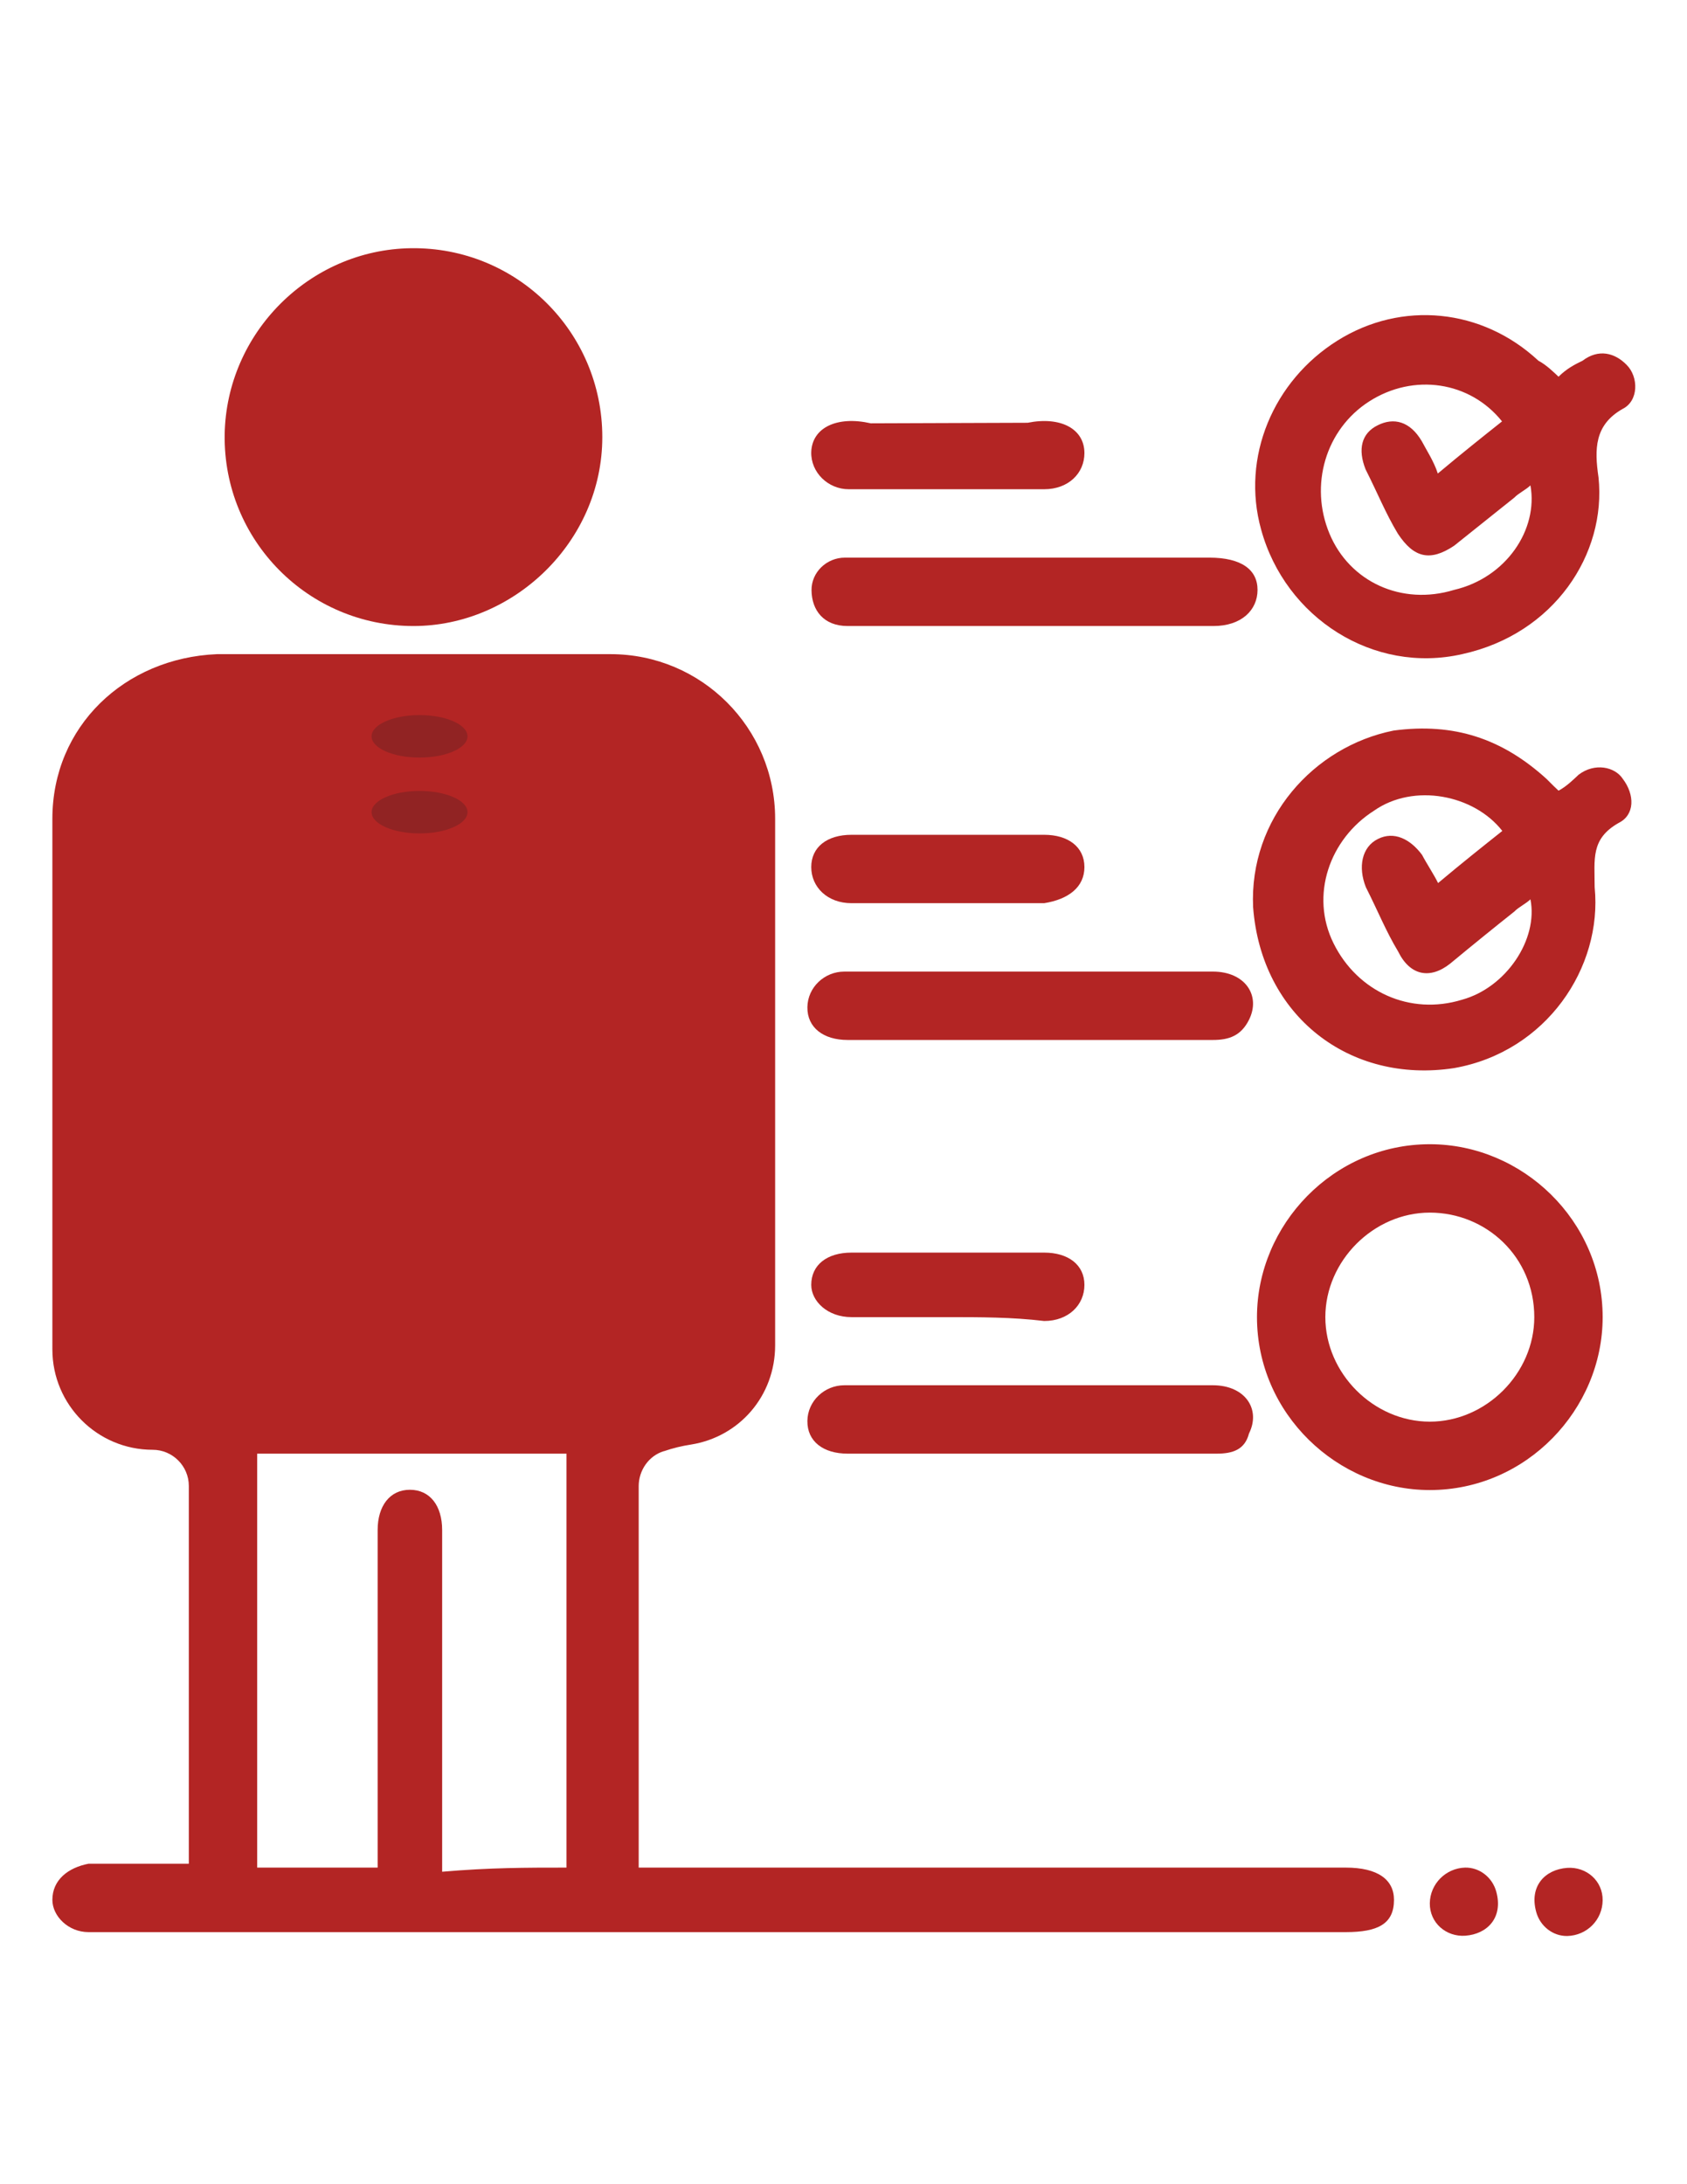 <?xml version="1.0" encoding="utf-8"?>
<!-- Generator: Adobe Illustrator 24.0.1, SVG Export Plug-In . SVG Version: 6.00 Build 0)  -->
<svg version="1.1" id="Layer_1" xmlns="http://www.w3.org/2000/svg" xmlns:xlink="http://www.w3.org/1999/xlink" x="0px" y="0px"
	 viewBox="0 0 612 792" style="enable-background:new 0 0 612 792;" xml:space="preserve">
<style type="text/css">
	.st0{fill:#B32524;}
	.st1{fill:#912323;}
</style>
<g>
	<path class="st0" d="M231.7,538.9v138.3c2.9,0,5.8,0,7.3,0c83.1,0,166.1,0,249.2,0c11.7,0,17.5,4.4,17.5,11.7
		c0,8.7-5.8,11.7-17.5,11.7c-150.1,0-301.6,0-451.7,0c-1.5,0-2.9,0-4.4,0c-7.3,0-13.1-5.8-13.1-11.7c0-7.3,5.8-11.7,13.1-13.1h36.4
		v-137c0-7.2-5.9-13.1-13.1-13.1h0c-20.1,0-36.4-16.3-36.4-36.4V296.9c0-33.5,26.2-58.3,59.7-59.7h142.8c33,0,59.7,26.7,59.7,59.7
		v190.9c0,18.4-13,33.2-30.5,36c-3.3,0.5-6.6,1.3-9.8,2.4c0,0-0.1,0-0.1,0C235.3,527.9,231.7,533.2,231.7,538.9z M230.2,502.4h10.2
		c8,0,14.6-6.5,14.6-14.6V301.3c0-20.1-16.3-36.4-36.4-36.4H80.1c-21.9,0-36.4,14.6-36.4,37.9c0,61.2,0,122.4,0,183.6
		c0,1.5,0,4.4,0,5.8c0,5.8,4.4,8.7,8.7,10.2h16c0-2.9,0-5.8,0-7.3c0-42.3,0-83.1,0-125.3c0-1.5,0-4.4,0-5.8
		c1.5-7.3,7.3-11.7,13.1-11.7s11.7,4.4,11.7,11.7c0,1.5,0,4.4,0,5.8c0,42.3,0,83.1,0,125.3c0,2.9,0,4.4,0,7.3h112.2
		c0-2.9,0-5.8,0-7.3c0-40.8,0-81.6,0-122.4c0-1.5,0-2.9,0-4.4c0-8.7,5.8-14.6,13.1-14.6s11.7,5.8,11.7,14.6c0,26.2,0,53.9,0,80.1
		C230.2,464.5,230.2,483.4,230.2,502.4z M205.5,677.2V527.1H93.3v150.1H137c0-2.9,0-4.4,0-7.3c0-36.4,0-74.3,0-110.7
		c0-1.5,0-2.9,0-4.4c0-8.7,4.4-14.6,11.7-14.6s11.7,5.8,11.7,14.6c0,39.3,0,77.2,0,116.6c0,2.9,0,4.4,0,7.3
		C177.8,677.2,190.9,677.2,205.5,677.2z"/>
	<path class="st0" d="M565.4,136.6c2.9-2.9,5.8-4.4,8.7-5.8c5.8-4.4,11.7-2.9,16,1.5c4.4,4.4,4.4,13.1-1.5,16
		c-10.2,5.8-10.2,14.6-8.7,24.8c2.9,27.7-16,56.8-49.5,64.1c-32.1,7.3-64.1-13.1-72.9-45.2c-7.3-26.2,4.4-53.9,27.7-68.5
		c23.3-14.6,52.5-11.7,72.9,7.3C561,132.3,563.9,135.2,565.4,136.6z M555.2,176c-1.5,1.5-4.4,2.9-5.8,4.4
		c-7.3,5.8-14.6,11.7-21.9,17.5c-8.7,5.8-14.6,4.4-20.4-4.4c-4.4-7.3-7.3-14.6-11.7-23.3c-2.9-7.3-1.5-13.1,4.4-16
		c5.8-2.9,11.7-1.5,16,5.8c1.5,2.9,4.4,7.3,5.8,11.7c8.7-7.3,16-13.1,23.3-18.9c-11.7-14.6-32.1-17.5-48.1-7.3S475,176,482.3,193.5
		c7.3,17.5,26.2,26.2,45.2,20.4C546.4,209.5,558.1,192,555.2,176z"/>
	<path class="st0" d="M565.4,286.7c2.9-1.5,5.8-4.4,7.3-5.8c5.8-4.4,13.1-2.9,16,1.5c4.4,5.8,4.4,13.1-1.5,16
		c-10.2,5.8-8.7,13.1-8.7,23.3c2.9,29.1-17.5,59.7-51,65.6c-37.9,5.8-69.9-18.9-72.9-58.3c-1.5-32.1,21.9-58.3,51-64.1
		c21.9-2.9,39.3,2.9,55.4,17.5C563.9,285.3,563.9,285.3,565.4,286.7z M555.2,326.1c-1.5,1.5-4.4,2.9-5.8,4.4
		c-7.3,5.8-14.6,11.7-23.3,18.9c-7.3,5.8-14.6,4.4-18.9-4.4c-4.4-7.3-7.3-14.6-11.7-23.3c-2.9-7.3-1.5-14.6,4.4-17.5
		c5.8-2.9,11.7,0,16,5.8c1.5,2.9,4.4,7.3,5.8,10.2c8.7-7.3,16-13.1,23.3-18.9c-10.2-13.1-32.1-17.5-46.6-7.3
		c-16,10.2-23.3,30.6-14.6,48.1c8.7,17.5,27.7,26.2,46.6,20.4C546.4,358.1,558.1,340.6,555.2,326.1z"/>
	<path class="st0" d="M149.1,90c38.3-0.5,69.4,30.3,69.4,68.5c0,37.9-32.1,68.5-68.5,68.5c-38.2,0-69-31.1-68.5-69.4
		C82.1,120.7,112.3,90.5,149.1,90z M193.8,158.5c0-24.8-18.9-43.7-43.7-43.7c-24,0-43.7,19.7-43.7,43.7c0,24.8,18.9,43.7,43.7,43.7
		C173.4,202.2,193.8,183.3,193.8,158.5z"/>
	<path class="st0" d="M581.4,477.6c0,33.5-27.7,62.7-62.7,62.7c-33.5,0-62.7-27.7-62.7-62.7c0-33.5,27.7-62.7,62.7-62.7
		C552.3,414.9,581.4,442.6,581.4,477.6z M518.7,439.7c-20.4,0-37.9,17.5-37.9,37.9s17.5,37.9,37.9,37.9c20.4,0,37.9-17.5,37.9-37.9
		C556.6,455.7,539.1,439.7,518.7,439.7z"/>
	<path class="st0" d="M374.5,227c-21.9,0-45.2,0-67,0c-8.7,0-13-5.7-13.1-12.9c-0.1-6.6,5.5-11.9,12.1-11.9h4c33.5,0,67,0,100.5,0
		c8.7,0,18.9,0,27.7,0c11.7,0,17.5,4.4,17.5,11.7s-5.8,13.1-16,13.1C418.2,227,396.3,227,374.5,227z"/>
	<path class="st0" d="M374.5,377.1c-21.9,0-45.2,0-67,0c-8.8,0-14.7-4.5-14.6-11.9c0.1-7.2,6.2-12.9,13.4-12.9h25.9
		c36.4,0,71.4,0,107.8,0c11.7,0,17.5,8.7,13.1,17.5c-2.9,5.8-7.3,7.3-13.1,7.3C419.7,377.1,396.3,377.1,374.5,377.1z"/>
	<path class="st0" d="M374.5,527.1c-21.9,0-45.2,0-67,0c-8.8,0-14.7-4.4-14.6-11.9c0.1-7.2,6.2-12.9,13.4-12.9h25.9
		c36.4,0,71.4,0,107.8,0c11.7,0,17.5,8.7,13.1,17.5c-1.5,5.8-5.8,7.3-11.7,7.3C419.7,527.1,396.3,527.1,374.5,527.1z"/>
	<path class="st0" d="M343.9,177.4l-36,0c-7.5,0-13.8-6.1-13.6-13.5c0.3-8.8,9.3-13.2,21.6-10.4c19.2-0.1,37.7-0.1,56.9-0.2
		c12-2.4,20.6,2.2,20.6,11c0,7.3-5.8,13.1-14.6,13.1C367.2,177.4,355.5,177.4,343.9,177.4z"/>
	<path class="st0" d="M343.9,327.5c-11.7,0-23.3,0-35,0c-8.7,0-14.6-5.8-14.6-13.1c0-7.3,5.8-11.7,14.6-11.7c23.3,0,46.6,0,69.9,0
		c8.7,0,14.6,4.4,14.6,11.7c0,7.3-5.8,11.7-14.6,13.1C367.2,327.5,355.5,327.5,343.9,327.5z"/>
	<path class="st0" d="M343.9,477.6c-11.7,0-23.3,0-35,0c-8.7,0-14.6-5.8-14.6-11.7c0-7.3,5.8-11.7,14.6-11.7c23.3,0,46.6,0,69.9,0
		c8.7,0,14.6,4.4,14.6,11.7c0,7.3-5.8,13.1-14.6,13.1C367.2,477.6,355.5,477.6,343.9,477.6z"/>
	<path class="st0" d="M531.5,677.2c5.3-0.1,9.9,3.6,11.3,8.7c2.6,9.4-3.2,15.4-11.2,16c-7,0.5-13-4.7-12.9-11.8
		C518.8,683.1,524.5,677.4,531.5,677.2z"/>
	<path class="st0" d="M568.6,702c-5.3,0.1-9.9-3.6-11.3-8.7c-2.6-9.4,3.2-15.4,11.2-16c7-0.5,13,4.7,12.9,11.8
		C581.3,696.2,575.7,701.8,568.6,702z"/>
</g>
<circle class="st0" cx="147.4" cy="155.7" r="51"/>
<path class="st0" d="M241.3,506.4H51.5C38,506.4,27,495.5,27,482V282.5c0-13.5,10.9-24.4,24.4-24.4h189.8
	c13.5,0,24.4,10.9,24.4,24.4V482C265.7,495.5,254.8,506.4,241.3,506.4z"/>
<ellipse class="st1" cx="152.2" cy="267" rx="17.4" ry="7.7"/>
<ellipse class="st1" cx="152.2" cy="294.5" rx="17.4" ry="7.7"/>
</svg>

